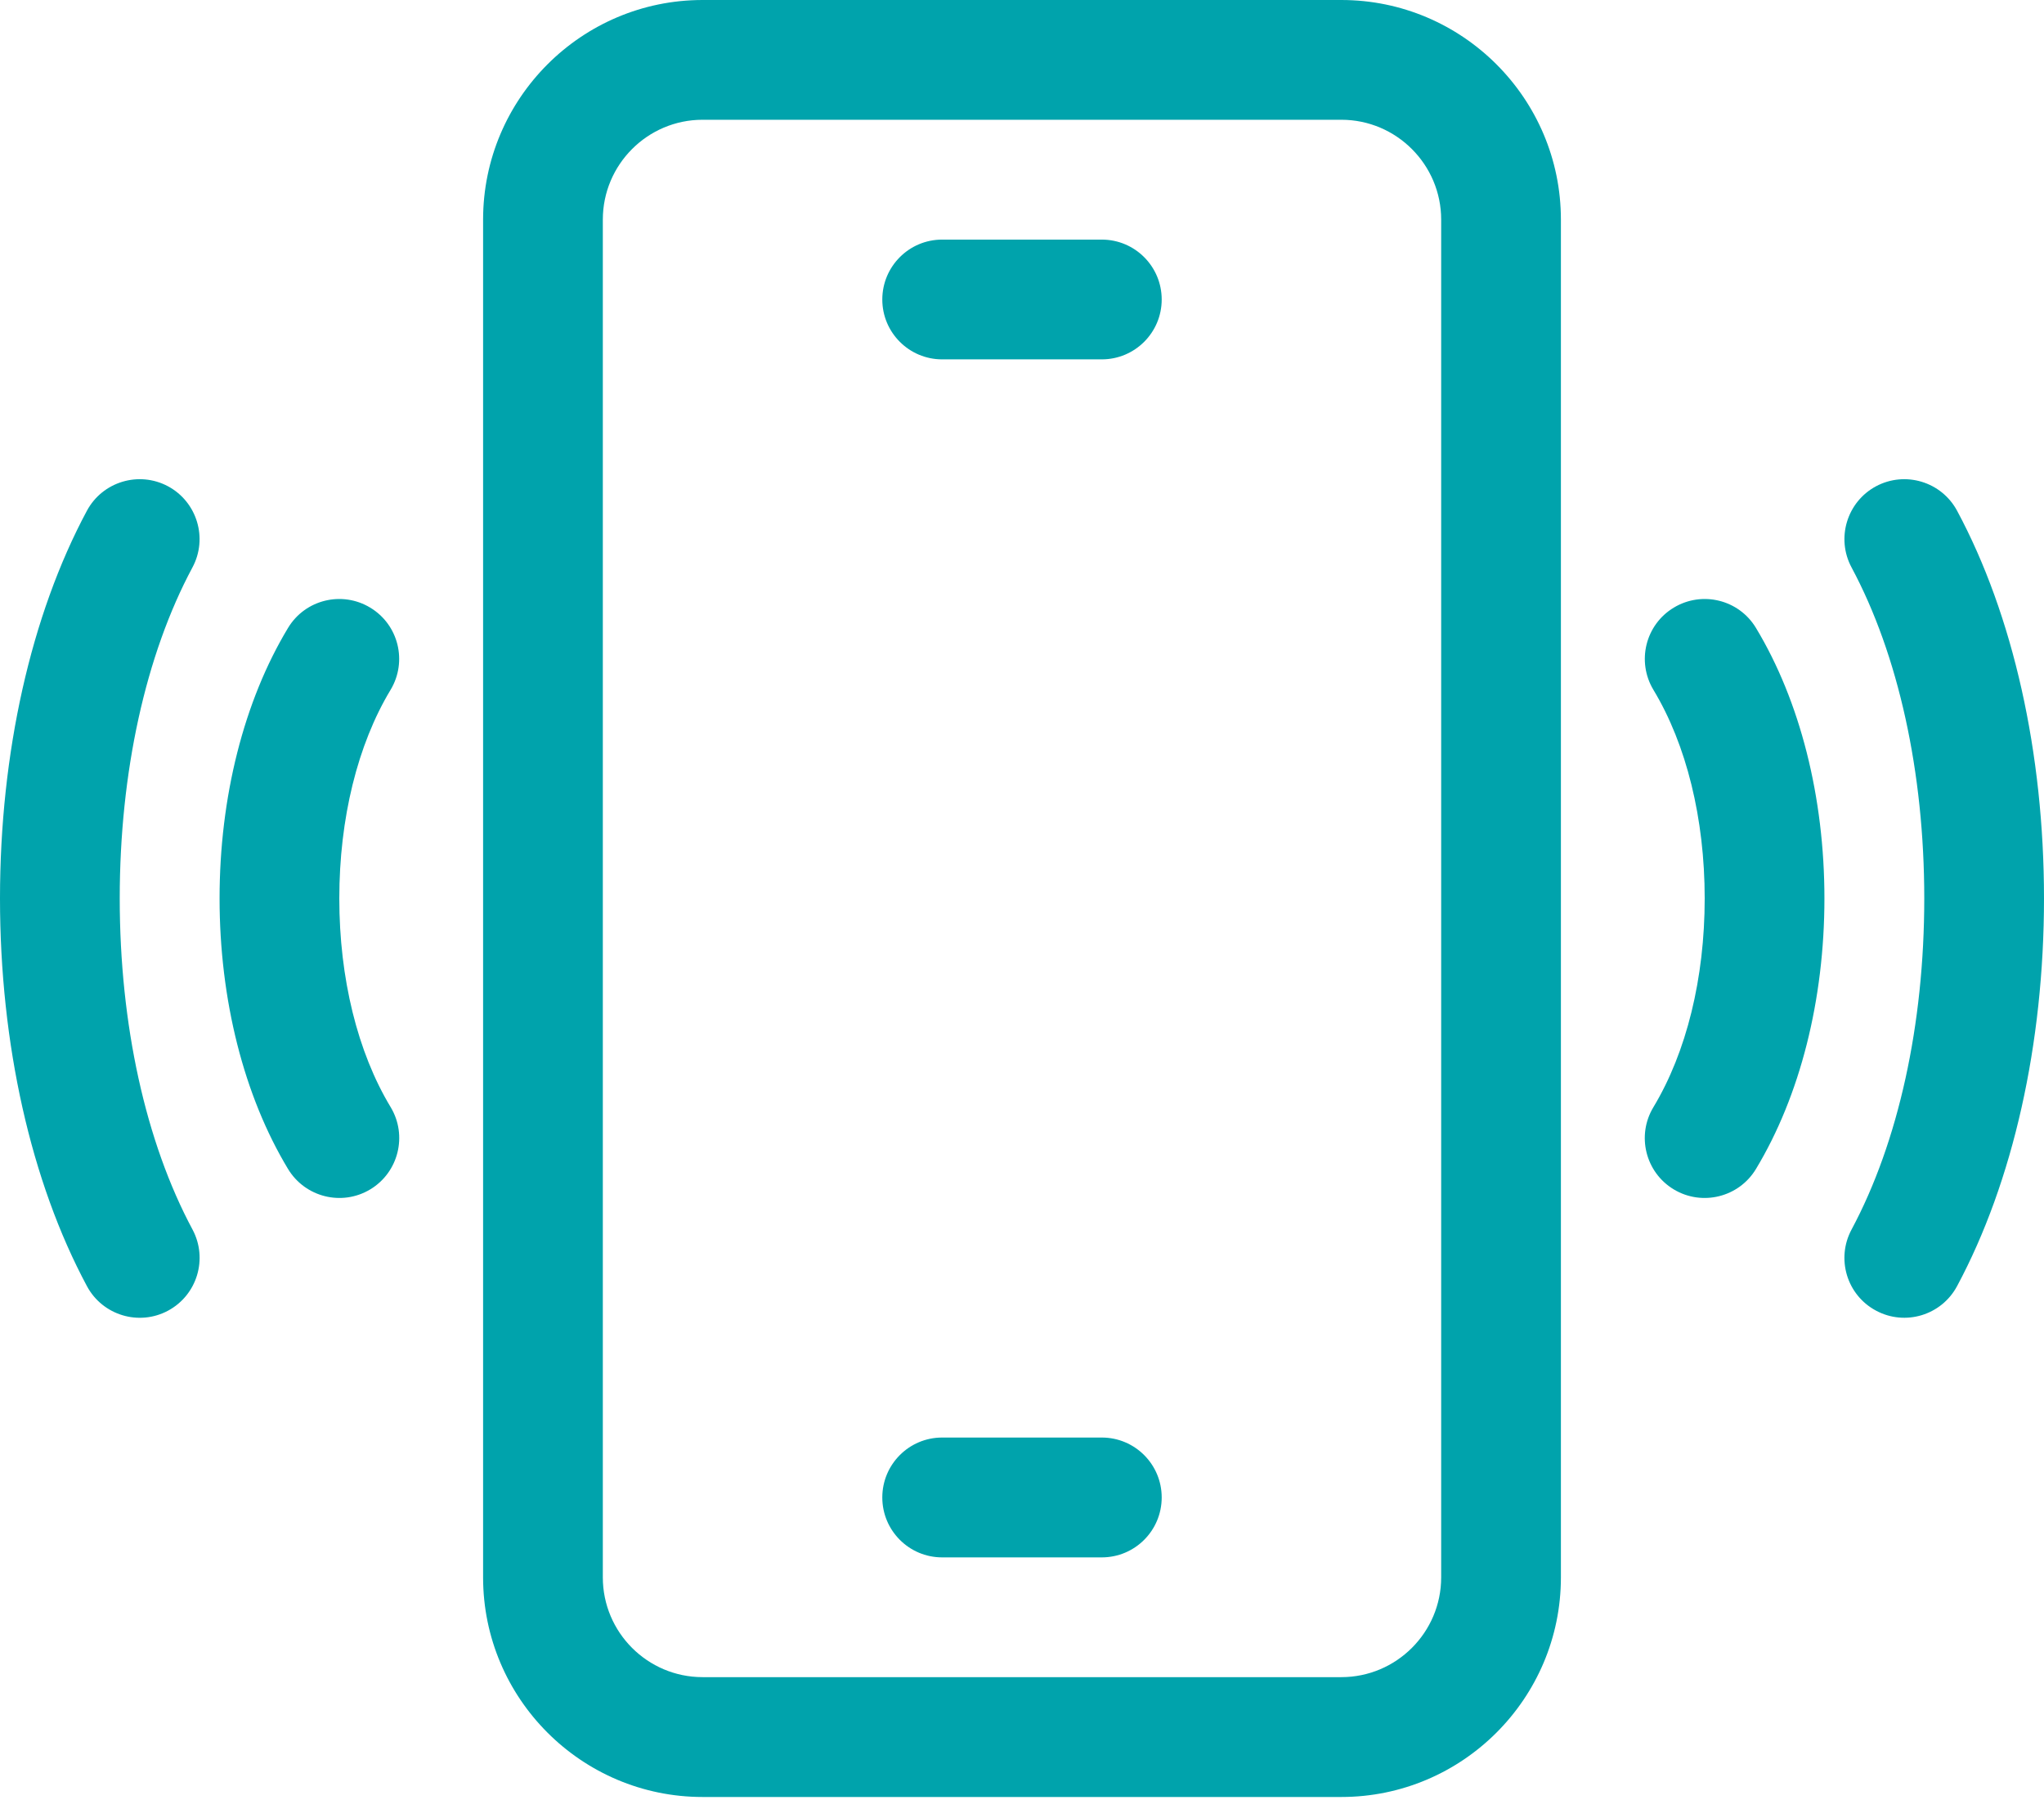 <svg width="26" height="23" viewBox="0 0 26 23" fill="none" xmlns="http://www.w3.org/2000/svg">
<path d="M17.062 0H8.937C7.397 0 6.145 1.253 6.145 2.793V20.059C6.145 21.599 7.397 22.852 8.937 22.852H17.062C18.602 22.852 19.855 21.599 19.855 20.059V2.793C19.855 1.253 18.602 0 17.062 0ZM18.332 20.059C18.332 20.759 17.762 21.328 17.062 21.328H8.937C8.237 21.328 7.668 20.759 7.668 20.059V2.793C7.668 2.093 8.237 1.523 8.937 1.523H17.062C17.762 1.523 18.332 2.093 18.332 2.793V20.059Z" fill="#00A3AC"/>
<path d="M14.015 18.281H11.984C11.564 18.281 11.223 18.622 11.223 19.043C11.223 19.464 11.564 19.805 11.984 19.805H14.015C14.436 19.805 14.777 19.464 14.777 19.043C14.777 18.622 14.436 18.281 14.015 18.281Z" fill="#00A3AC"/>
<path d="M14.015 3.047H11.984C11.564 3.047 11.223 3.388 11.223 3.809C11.223 4.229 11.564 4.57 11.984 4.57H14.015C14.436 4.57 14.777 4.229 14.777 3.809C14.777 3.388 14.436 3.047 14.015 3.047Z" fill="#00A3AC"/>
<path d="M24.895 6.496C24.696 6.125 24.234 5.986 23.863 6.184C23.493 6.383 23.353 6.845 23.552 7.216V7.216C24.148 8.327 24.477 9.822 24.477 11.425C24.477 13.028 24.148 14.524 23.552 15.636V15.636C23.353 16.007 23.492 16.469 23.863 16.667H23.863C24.233 16.866 24.695 16.727 24.894 16.356C25.607 15.027 26 13.275 26 11.425C26 9.575 25.608 7.824 24.895 6.496Z" fill="#00A3AC"/>
<path d="M21.291 7.727C20.93 7.944 20.815 8.412 21.032 8.773C21.452 9.469 21.684 10.411 21.684 11.425C21.684 12.44 21.452 13.382 21.032 14.079C20.814 14.439 20.93 14.908 21.29 15.125C21.65 15.342 22.119 15.226 22.336 14.866C22.898 13.935 23.207 12.713 23.207 11.425C23.207 10.138 22.898 8.916 22.336 7.985C22.119 7.625 21.651 7.51 21.291 7.727Z" fill="#00A3AC"/>
<path d="M2.449 15.636C1.852 14.524 1.523 13.028 1.523 11.425C1.523 9.822 1.852 8.327 2.448 7.216C2.647 6.845 2.507 6.383 2.137 6.184C1.766 5.986 1.304 6.125 1.105 6.496C0.393 7.824 0 9.575 0 11.425C0 13.275 0.393 15.027 1.106 16.356C1.305 16.727 1.767 16.866 2.137 16.668C2.508 16.469 2.647 16.007 2.449 15.636Z" fill="#00A3AC"/>
<path d="M4.316 11.425C4.316 10.411 4.548 9.469 4.968 8.773C5.185 8.412 5.07 7.944 4.709 7.727C4.349 7.51 3.881 7.625 3.664 7.985C3.102 8.916 2.793 10.138 2.793 11.425C2.793 12.713 3.102 13.935 3.664 14.866C3.882 15.226 4.35 15.342 4.71 15.125C5.07 14.908 5.186 14.439 4.969 14.079C4.548 13.382 4.316 12.44 4.316 11.425Z" fill="#00A3AC"/>
</svg>
